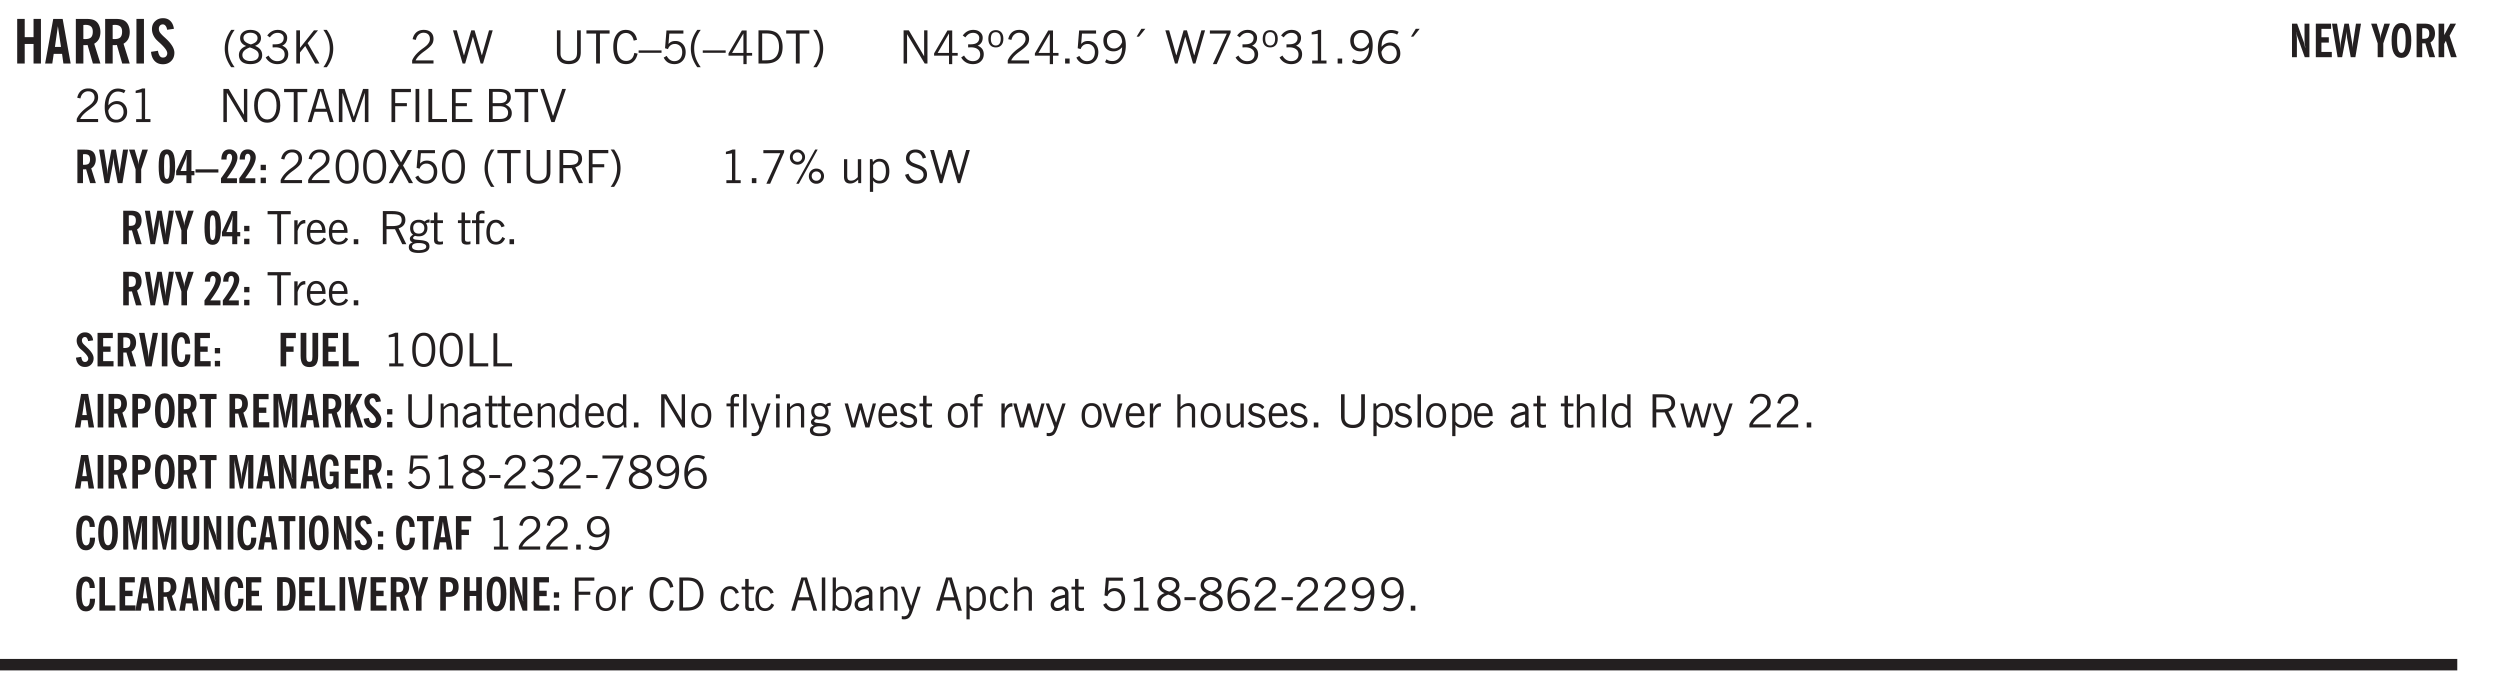 <svg xmlns="http://www.w3.org/2000/svg" xmlns:xlink="http://www.w3.org/1999/xlink" width="327.4pt" height="120.8" viewBox="0 0 327.4 90.6"><defs><symbol overflow="visible" id="ai"><path style="stroke:none" d="M.563.313c0 .156.07.269.218.343.145.082.36.125.64.125.333 0 .583-.043.75-.125.165-.074.25-.187.25-.344 0-.156-.085-.273-.25-.343-.167-.082-.417-.125-.75-.125-.28 0-.495.043-.64.125C.633.05.562.164.562.313Zm.156-2.454c0 .243.062.43.187.563.125.125.305.187.547.187.219 0 .39-.062.516-.187.133-.125.203-.3.203-.531 0-.227-.07-.407-.203-.532a.756.756 0 0 0-.547-.203c-.219 0-.39.063-.516.188-.125.125-.187.297-.187.515ZM.656-.25a.587.587 0 0 1-.281-.172.504.504 0 0 1-.094-.312c0-.094.031-.176.094-.25.063-.082.172-.172.328-.266a.831.831 0 0 1-.297-.344 1.254 1.254 0 0 1-.094-.5c0-.344.098-.613.297-.812.207-.196.493-.297.86-.297.144 0 .273.023.39.062.125.043.239.102.344.172.113-.094.211-.16.297-.203a.732.732 0 0 1 .281-.062h.078v.406h-.093a.849.849 0 0 0-.25.031c-.055.012-.09.031-.11.063.051.086.094.18.125.28.031.095.047.204.047.329 0 .336-.105.602-.312.797-.2.2-.477.297-.829.297-.074 0-.152-.004-.234-.016a1.382 1.382 0 0 1-.234-.047.545.545 0 0 0-.203.125.209.209 0 0 0-.063.156c0 .137.195.215.594.235.133.012.238.023.312.031.477.043.801.125.97.25.175.125.265.32.265.594 0 .27-.121.476-.36.625-.242.144-.593.219-1.062.219-.43 0-.75-.063-.969-.188C.243.828.141.633.141.375.14.227.176.102.25 0c.082-.094.219-.176.406-.25Zm0 0"/></symbol><symbol overflow="visible" id="b"><path style="stroke:none" d="M.5 0v-5.844h.984v2.39h1.157v-2.39h.968V0h-.968v-2.563H1.484V0Zm0 0"/></symbol><symbol overflow="visible" id="d"><path style="stroke:none" d="M1.484-3.219c.032 0 .055.008.079.016h.14c.363 0 .625-.07.781-.219.157-.156.235-.406.235-.75 0-.312-.078-.535-.235-.672-.148-.144-.386-.218-.718-.218-.055 0-.137.007-.25.015h-.032ZM3.72 0h-.985l-.703-2.438a2.787 2.787 0 0 1-.203.032h-.343V0H.5v-5.844h1.297c.375 0 .656.028.844.078.187.043.351.121.5.235.175.136.316.328.421.578.102.25.157.527.157.828 0 .355-.07.664-.203.922-.137.25-.34.453-.61.61Zm0 0"/></symbol><symbol overflow="visible" id="e"><path style="stroke:none" d="M.516 0v-5.844H1.5V0Zm0 0"/></symbol><symbol overflow="visible" id="f"><path style="stroke:none" d="m.266-1.531.906-.14c.05.304.129.526.234.671a.48.48 0 0 0 .422.219c.176 0 .313-.051.406-.156a.572.572 0 0 0 .157-.422c0-.313-.352-.782-1.047-1.407a3.819 3.819 0 0 1-.235-.218 2.232 2.232 0 0 1-.53-.704A1.911 1.911 0 0 1 .39-4.5c0-.426.132-.77.406-1.031.27-.27.617-.407 1.047-.407.394 0 .71.122.953.36.25.242.406.586.469 1.031l-.891.125c-.031-.226-.102-.398-.203-.516a.433.433 0 0 0-.36-.187.489.489 0 0 0-.375.156.612.612 0 0 0-.14.422c0 .156.039.309.125.453.094.149.285.356.578.625.04.031.102.09.188.172.757.7 1.14 1.328 1.14 1.89 0 .438-.14.798-.422 1.079-.281.281-.64.422-1.078.422-.45 0-.808-.14-1.078-.422C.477-.61.316-1.008.266-1.531Zm0 0"/></symbol><symbol overflow="visible" id="g"><path style="stroke:none" d="M1.203.484a5.307 5.307 0 0 1-.64-1.203 3.795 3.795 0 0 1-.204-1.25c0-.426.067-.836.204-1.234.144-.406.359-.805.64-1.203h.453A5.034 5.034 0 0 0 1-3.203 3.67 3.67 0 0 0 .797-1.97c0 .438.066.856.203 1.25.145.399.363.797.656 1.203Zm0 0"/></symbol><symbol overflow="visible" id="h"><path style="stroke:none" d="M1.734-2.11c-.343.126-.593.274-.75.438a.767.767 0 0 0-.234.563c0 .23.094.418.281.562.196.149.446.219.75.219.344 0 .614-.067.813-.203a.686.686 0 0 0 .297-.578.707.707 0 0 0-.266-.563c-.168-.144-.465-.289-.89-.437Zm.125-.39c.32-.102.547-.219.672-.344a.653.653 0 0 0 .203-.5.588.588 0 0 0-.265-.5c-.168-.125-.39-.187-.672-.187-.274 0-.492.062-.656.187a.58.58 0 0 0-.25.485c0 .187.078.355.234.5.156.136.398.257.734.359Zm-.609.203c-.262-.101-.46-.238-.594-.406a.963.963 0 0 1-.203-.61c0-.32.117-.582.36-.78.25-.208.578-.313.984-.313.426 0 .766.101 1.016.297.25.187.374.449.374.78a.94.94 0 0 1-.203.61c-.125.168-.32.305-.578.406.32.126.555.29.703.485.157.2.235.445.235.734 0 .367-.14.653-.422.86-.274.21-.649.312-1.125.312-.469 0-.84-.101-1.11-.312-.261-.22-.39-.516-.39-.891 0-.258.078-.488.234-.688.164-.207.406-.367.719-.484Zm0 0"/></symbol><symbol overflow="visible" id="i"><path style="stroke:none" d="m.203-.797.375-.25c.133.242.297.422.485.547.195.125.414.188.656.188.3 0 .535-.079.703-.235.176-.156.265-.367.265-.64 0-.301-.109-.532-.328-.688-.21-.164-.515-.25-.921-.25-.063 0-.122.008-.172.016h-.157v-.407h.313c.375 0 .656-.066.844-.203.195-.144.296-.351.296-.625a.59.59 0 0 0-.218-.484c-.149-.125-.34-.188-.578-.188-.211 0-.399.047-.563.141a1.555 1.555 0 0 0-.453.453l-.344-.25c.188-.25.39-.43.61-.547.226-.125.484-.187.765-.187.375 0 .672.101.89.297a.927.927 0 0 1 .345.75c0 .242-.059.449-.172.625a1.023 1.023 0 0 1-.485.39c.258.106.457.25.594.438.133.187.203.414.203.672 0 .398-.133.714-.39.953-.25.242-.594.36-1.032.36-.336 0-.632-.075-.89-.22a1.646 1.646 0 0 1-.64-.656Zm0 0"/></symbol><symbol overflow="visible" id="j"><path style="stroke:none" d="M.61 0v-4.344h.484v2.297l1.828-2.297h.531l-1.36 1.672L3.642 0h-.563L1.781-2.297l-.687.844V0Zm0 0"/></symbol><symbol overflow="visible" id="k"><path style="stroke:none" d="M.313.484a4.75 4.75 0 0 0 .64-1.203 3.9 3.9 0 0 0 0-2.484 4.817 4.817 0 0 0-.64-1.203h.453c.289.398.504.797.64 1.203a3.9 3.9 0 0 1 0 2.484A4.75 4.75 0 0 1 .766.484Zm0 0"/></symbol><symbol overflow="visible" id="m"><path style="stroke:none" d="M.297 0v-.406c.094-.219.219-.426.375-.625.156-.196.348-.395.578-.594.102-.094.27-.223.5-.39a4.37 4.37 0 0 0 .484-.391 1.86 1.86 0 0 0 .297-.406.95.95 0 0 0 .094-.407c0-.25-.074-.445-.219-.594-.148-.144-.351-.218-.61-.218a.928.928 0 0 0-.655.25c-.18.156-.297.386-.36.687L.36-3.188c.082-.394.25-.695.5-.906.25-.207.567-.312.954-.312.394 0 .707.105.937.312.227.211.344.496.344.86 0 .156-.024.296-.063.421-.031.118-.09.231-.172.344-.148.211-.453.485-.921.828a6.86 6.86 0 0 0-.235.172 5.132 5.132 0 0 0-.61.547C.939-.742.82-.57.75-.406h2.344V0Zm0 0"/></symbol><symbol overflow="visible" id="o"><path style="stroke:none" d="M1.39 0 .126-4.344h.5l.922 3.25h.031l.938-3.25h.437l.938 3.25h.03l.923-3.25h.484L4.062 0H3.75L2.734-3.516 1.72 0Zm0 0"/></symbol><symbol overflow="visible" id="p"><path style="stroke:none" d="M.578-4.344h.469v2.797c0 .2.004.352.016.453.019.094.05.184.093.266a.816.816 0 0 0 .375.36c.164.085.364.124.594.124.238 0 .441-.039.61-.125a.856.856 0 0 0 .374-.36.875.875 0 0 0 .079-.28c.019-.102.03-.274.03-.516v-2.719h.485v2.875c0 .5-.137.887-.406 1.157-.274.261-.664.39-1.172.39-.512 0-.898-.129-1.156-.39C.707-.57.579-.958.579-1.47Zm0 0"/></symbol><symbol overflow="visible" id="q"><path style="stroke:none" d="M1.39 0v-3.922H.126v-.422h3.031v.422H1.891V0Zm0 0"/></symbol><symbol overflow="visible" id="r"><path style="stroke:none" d="M3.469-1.297c-.106.461-.29.805-.547 1.031-.25.23-.574.344-.969.344C1.41.078.993-.113.703-.5.422-.895.281-1.453.281-2.172c0-.695.145-1.242.438-1.64.289-.395.687-.594 1.187-.594.407 0 .735.11.985.328.25.219.414.543.5.969L2.953-3c-.062-.32-.183-.566-.36-.734A.882.882 0 0 0 1.954-4c-.387 0-.683.164-.89.484-.2.313-.297.766-.297 1.36 0 .586.101 1.031.312 1.344.207.312.504.468.89.468a.973.973 0 0 0 .704-.265c.187-.188.305-.446.36-.782Zm0 0"/></symbol><symbol overflow="visible" id="s"><path style="stroke:none" d="M0-1.406v-.313h3v.313Zm0 0"/></symbol><symbol overflow="visible" id="t"><path style="stroke:none" d="M.406-.781.796-1c.126.23.27.402.438.516a.94.94 0 0 0 .563.171c.312 0 .562-.101.75-.312.187-.219.281-.508.281-.875 0-.32-.09-.578-.265-.766a.914.914 0 0 0-.704-.296c-.21 0-.39.058-.546.171a.978.978 0 0 0-.344.5L.579-2l.187-2.328h2.218v.406H1.141l-.11 1.36a1.28 1.28 0 0 1 .39-.297c.145-.063.317-.094.516-.094.395 0 .72.137.97.406.25.274.374.625.374 1.063 0 .46-.136.836-.406 1.125-.273.293-.625.437-1.063.437-.335 0-.62-.074-.859-.219a1.48 1.48 0 0 1-.547-.64Zm0 0"/></symbol><symbol overflow="visible" id="u"><path style="stroke:none" d="M1.203.484a5.307 5.307 0 0 1-.64-1.203 3.795 3.795 0 0 1-.204-1.25c0-.426.067-.836.204-1.234.144-.406.359-.805.64-1.203h.453A5.034 5.034 0 0 0 1-3.203 3.67 3.67 0 0 0 .797-1.97c0 .438.066.856.203 1.25.145.399.363.797.656 1.203Zm0 0"/></symbol><symbol overflow="visible" id="v"><path style="stroke:none" d="M2.625-4.328v2.937h.719v.36h-.719v1.11h-.422v-1.11H.25v-.297l1.75-3Zm-.422 2.937v-2.546L.72-1.392Zm0 0"/></symbol><symbol overflow="visible" id="w"><path style="stroke:none" d="M1.5-3.938h-.438v3.516h.375c.333 0 .594-.02.782-.062.187-.051.347-.133.484-.25.176-.133.313-.32.406-.563.102-.25.157-.539.157-.875 0-.344-.047-.64-.141-.89a1.332 1.332 0 0 0-.422-.594 1.294 1.294 0 0 0-.469-.219 3.423 3.423 0 0 0-.734-.063ZM.578 0v-4.344H1.61c.332 0 .602.032.813.094.207.055.394.137.562.25.239.188.422.438.547.75.133.313.203.672.203 1.078 0 .719-.187 1.262-.562 1.625C2.797-.18 2.238 0 1.5 0Zm0 0"/></symbol><symbol overflow="visible" id="x"><path style="stroke:none" d="M.313.484a4.75 4.75 0 0 0 .64-1.203 3.9 3.9 0 0 0 0-2.484 4.817 4.817 0 0 0-.64-1.203h.453c.289.398.504.797.64 1.203a3.9 3.9 0 0 1 0 2.484A4.75 4.75 0 0 1 .766.484Zm0 0"/></symbol><symbol overflow="visible" id="y"><path style="stroke:none" d="M.578 0v-4.344h.688l2 3.39v-3.39h.437V0h-.36L1.032-3.844V0Zm0 0"/></symbol><symbol overflow="visible" id="z"><path style="stroke:none" d="m.203-.797.375-.25c.133.242.297.422.485.547.195.125.414.188.656.188.3 0 .535-.079.703-.235.176-.156.265-.367.265-.64 0-.301-.109-.532-.328-.688-.21-.164-.515-.25-.921-.25-.063 0-.122.008-.172.016h-.157v-.407h.313c.375 0 .656-.066.844-.203.195-.144.296-.351.296-.625a.59.59 0 0 0-.218-.484c-.149-.125-.34-.188-.578-.188-.211 0-.399.047-.563.141a1.555 1.555 0 0 0-.453.453l-.344-.25c.188-.25.39-.43.61-.547.226-.125.484-.187.765-.187.375 0 .672.101.89.297a.927.927 0 0 1 .345.75c0 .242-.059.449-.172.625a1.023 1.023 0 0 1-.485.39c.258.106.457.25.594.438.133.187.203.414.203.672 0 .398-.133.714-.39.953-.25.242-.594.36-1.032.36-.336 0-.632-.075-.89-.22a1.646 1.646 0 0 1-.64-.656Zm0 0"/></symbol><symbol overflow="visible" id="A"><path style="stroke:none" d="M.484-3.234c0 .28.055.5.172.656.114.148.274.219.485.219.195 0 .351-.07.468-.22.114-.155.172-.374.172-.655 0-.29-.058-.508-.172-.657-.105-.144-.261-.218-.468-.218-.22 0-.387.074-.5.218-.106.149-.157.368-.157.657Zm-.328 0c0-.364.082-.645.25-.844.176-.195.422-.297.735-.297.3 0 .539.102.718.297.176.2.266.48.266.844 0 .355-.09.632-.266.828-.18.199-.418.297-.718.297-.313 0-.559-.098-.735-.297-.168-.196-.25-.473-.25-.828Zm0 0"/></symbol><symbol overflow="visible" id="B"><path style="stroke:none" d="M.61 0v-.656h.593V0Zm0 0"/></symbol><symbol overflow="visible" id="C"><path style="stroke:none" d="M2.797-2.797c-.012-.375-.11-.672-.297-.89a.923.923 0 0 0-.734-.329c-.274 0-.5.102-.688.297-.18.188-.266.43-.266.719 0 .313.083.563.25.75.165.188.391.281.672.281.227 0 .43-.066.61-.203.187-.144.336-.351.453-.625Zm0 .656c-.156.18-.328.313-.516.407-.187.093-.39.14-.61.14-.398 0-.718-.125-.968-.375-.242-.258-.36-.61-.36-1.047 0-.406.13-.734.391-.984.27-.258.614-.39 1.032-.39.5 0 .875.171 1.125.515.257.336.39.836.39 1.5 0 .75-.164 1.352-.484 1.797-.313.437-.735.656-1.266.656C1.332.078 1.148.051.984 0a1.29 1.29 0 0 1-.421-.188L.75-.561c.113.085.234.148.36.187.132.031.273.047.421.047.383 0 .692-.16.922-.484.227-.333.344-.774.344-1.329Zm0 0"/></symbol><symbol overflow="visible" id="D"><path style="stroke:none" d="m1.094-3.516.625-1.03h.515l-.828 1.03Zm0 0"/></symbol><symbol overflow="visible" id="E"><path style="stroke:none" d="m.828.078 1.828-4H.437v-.406h2.72v.281L1.327.078Zm0 0"/></symbol><symbol overflow="visible" id="F"><path style="stroke:none" d="M2.047-4.406v4.015h.703V0H.875v-.39h.734v-3.5l-.796.093v-.312c.164-.04.32-.086.468-.141.157-.05.29-.102.407-.156Zm0 0"/></symbol><symbol overflow="visible" id="G"><path style="stroke:none" d="M.828-1.531c.02.375.125.672.313.89.187.22.43.329.734.329a.89.89 0 0 0 .672-.282 1.02 1.02 0 0 0 .281-.734c0-.313-.086-.563-.25-.75-.168-.188-.39-.281-.672-.281a.999.999 0 0 0-.625.218c-.18.137-.328.34-.453.61Zm.016-.657c.156-.187.328-.328.515-.421.188-.094.383-.141.594-.141.406 0 .727.137.969.406.25.262.375.606.375 1.031 0 .407-.137.743-.406 1-.262.25-.606.376-1.032.376-.492 0-.867-.165-1.125-.5C.484-.781.36-1.285.36-1.954c0-.75.157-1.344.47-1.781.312-.438.734-.657 1.265-.657.176 0 .344.024.5.063.164.031.328.094.484.187l-.203.36a1.104 1.104 0 0 0-.36-.156A1.408 1.408 0 0 0 2.095-4c-.387 0-.696.168-.922.5-.219.324-.328.762-.328 1.313Zm0 0"/></symbol><symbol overflow="visible" id="H"><path style="stroke:none" d="M.766-2.172c0 .574.109 1.024.328 1.344.218.324.52.484.906.484.375 0 .672-.16.89-.484.22-.32.329-.77.329-1.344 0-.57-.11-1.02-.328-1.344C2.67-3.836 2.375-4 2-4c-.387 0-.688.164-.906.484-.219.325-.328.774-.328 1.344Zm-.485 0c0-.676.149-1.219.453-1.625.313-.406.735-.61 1.266-.61.52 0 .93.204 1.234.61.313.399.47.938.47 1.625 0 .688-.157 1.235-.47 1.64-.304.407-.714.61-1.234.61-.523 0-.938-.203-1.25-.61-.313-.405-.469-.952-.469-1.64Zm0 0"/></symbol><symbol overflow="visible" id="I"><path style="stroke:none" d="M1.11-1.75h1.374l-.656-2.266h-.062ZM.11 0l1.327-4.344h.735L3.5 0H3l-.39-1.344H1L.61 0Zm0 0"/></symbol><symbol overflow="visible" id="J"><path style="stroke:none" d="M.578 0v-4.344h.75L2.531-.672 3.75-4.344h.703V0h-.469v-3.828L2.672 0h-.313L1.047-3.828V0Zm0 0"/></symbol><symbol overflow="visible" id="K"><path style="stroke:none" d="M.578 0v-4.344h2.547v.422H1.062v1.438h1.532v.406H1.063V0Zm0 0"/></symbol><symbol overflow="visible" id="L"><path style="stroke:none" d="M.61 0v-4.344h.484V0Zm0 0"/></symbol><symbol overflow="visible" id="M"><path style="stroke:none" d="M.61 0v-4.344h.5v3.938h1.937V0Zm0 0"/></symbol><symbol overflow="visible" id="N"><path style="stroke:none" d="M.578 0v-4.344h2.563v.422H1.062v1.438h1.47v.406h-1.47v1.672H3.25V0Zm0 0"/></symbol><symbol overflow="visible" id="O"><path style="stroke:none" d="M1.953-2.078h-.89v1.672h.89c.383 0 .664-.067.844-.203.187-.133.281-.344.281-.625a.741.741 0 0 0-.297-.625c-.187-.145-.465-.22-.828-.22Zm-.11-1.875h-.78v1.469h.921c.313 0 .551-.063.72-.188.163-.133.25-.328.25-.578 0-.238-.09-.414-.267-.531-.18-.114-.46-.172-.843-.172ZM.579 0v-4.344h1.188c.582 0 1.004.09 1.265.266.27.168.406.445.406.828 0 .23-.062.43-.187.594-.117.156-.29.281-.516.375.27.105.473.25.61.437.144.188.219.414.219.672 0 .387-.141.68-.422.875-.274.2-.684.297-1.235.297Zm0 0"/></symbol><symbol overflow="visible" id="P"><path style="stroke:none" d="M1.547 0 .094-4.344h.484L1.75-.828h.031L2.97-4.344h.484L1.97 0Zm0 0"/></symbol><symbol overflow="visible" id="Z"><path style="stroke:none" d="M.75-2.172c0 .617.086 1.078.266 1.39a.858.858 0 0 0 .796.47c.344 0 .598-.157.766-.47.176-.312.266-.773.266-1.39 0-.601-.09-1.062-.266-1.375-.168-.312-.422-.469-.765-.469-.344 0-.61.157-.797.47-.18.312-.266.773-.266 1.374Zm-.453 0c0-.726.129-1.281.39-1.656.258-.383.633-.578 1.125-.578.489 0 .86.195 1.11.578.258.375.39.93.39 1.656 0 .73-.132 1.29-.39 1.672-.25.387-.621.578-1.11.578C1.32.078.946-.113.688-.5c-.261-.383-.39-.941-.39-1.672Zm0 0"/></symbol><symbol overflow="visible" id="aa"><path style="stroke:none" d="m.047 0 1.328-2.313-1.203-2.03h.562l.922 1.624.875-1.625h.563L1.922-2.312 3.234 0h-.546L1.655-1.89.594 0Zm0 0"/></symbol><symbol overflow="visible" id="ab"><path style="stroke:none" d="M1.797-3.938h-.734v1.563h.718c.446 0 .77-.055.969-.172.195-.125.297-.328.297-.61 0-.288-.09-.491-.266-.609-.18-.113-.508-.171-.984-.171ZM.578 0v-4.344h1.219c.601 0 1.039.094 1.312.282.282.18.422.468.422.875 0 .28-.078.515-.234.703-.149.18-.367.312-.656.406L3.656 0h-.531l-.953-1.969h-1.11V0Zm0 0"/></symbol><symbol overflow="visible" id="ac"><path style="stroke:none" d="M3.172-.922c0 .168.055.313.172.438.125.117.27.171.437.171a.572.572 0 0 0 .422-.171.598.598 0 0 0 .188-.438.604.604 0 0 0-.172-.437.604.604 0 0 0-.438-.172.589.589 0 0 0-.61.61Zm-.375 0c0-.281.094-.515.281-.703a.954.954 0 0 1 .703-.281c.281 0 .516.093.703.281a.938.938 0 0 1 .297.703.985.985 0 0 1-.297.719.954.954 0 0 1-.703.281.954.954 0 0 1-.703-.281 1.003 1.003 0 0 1-.281-.719ZM.687-3.406c0 .168.055.312.172.437a.631.631 0 0 0 .454.172.572.572 0 0 0 .421-.172.598.598 0 0 0 .188-.437.573.573 0 0 0-.188-.438.558.558 0 0 0-.421-.187.613.613 0 0 0-.625.625ZM1.141.078l2.484-4.484h.328L1.484.078ZM.312-3.406c0-.281.094-.516.282-.703a.985.985 0 0 1 .719-.297c.269 0 .5.101.687.297a.938.938 0 0 1 .297.703.938.938 0 0 1-.297.703.937.937 0 0 1-.688.281c-.28 0-.523-.094-.718-.281a.954.954 0 0 1-.281-.703Zm0 0"/></symbol><symbol overflow="visible" id="ad"><path style="stroke:none" d="M2.719-3.14V0h-.39v-.469c-.18.18-.352.309-.517.39a1.193 1.193 0 0 1-.53.126c-.262 0-.466-.07-.61-.219C.535-.328.469-.539.469-.812v-2.329H.89v2.157c0 .242.035.414.109.515.082.094.21.14.39.14a.993.993 0 0 0 .454-.108 1.95 1.95 0 0 0 .437-.36V-3.14Zm0 0"/></symbol><symbol overflow="visible" id="ae"><path style="stroke:none" d="M.922-.781c.125.168.25.289.375.36.133.073.289.108.469.108.257 0 .46-.101.609-.312.145-.219.219-.523.219-.922 0-.426-.074-.742-.219-.953-.148-.219-.367-.328-.656-.328a.85.85 0 0 0-.453.125c-.137.086-.25.2-.344.344ZM.5 1.14v-4.282h.328l.078.391a.975.975 0 0 1 .375-.328.96.96 0 0 1 .453-.11c.414 0 .739.141.97.422.226.282.343.688.343 1.22 0 .51-.117.905-.344 1.187-.219.273-.543.406-.969.406-.18 0-.336-.031-.468-.094a.973.973 0 0 1-.344-.297v1.485Zm0 0"/></symbol><symbol overflow="visible" id="af"><path style="stroke:none" d="m.203-1.094.453-.14c.082.273.219.492.406.656a.994.994 0 0 0 .657.234c.27 0 .488-.066.656-.203a.67.67 0 0 0 .25-.547.72.72 0 0 0-.078-.343.84.84 0 0 0-.219-.266c-.137-.094-.383-.203-.734-.328a7.453 7.453 0 0 1-.266-.094c-.367-.145-.625-.3-.781-.469a.98.98 0 0 1-.219-.656c0-.352.113-.633.344-.844.226-.207.535-.312.922-.312.332 0 .613.093.843.281.239.18.41.438.516.781l-.437.125a1.08 1.08 0 0 0-.344-.594.976.976 0 0 0-.625-.203c-.23 0-.418.07-.563.204-.136.124-.203.296-.203.515 0 .106.02.2.063.281.05.086.125.168.219.25.101.075.328.172.671.297.114.043.204.074.266.094.406.156.688.328.844.516.156.187.234.433.234.734 0 .355-.125.648-.375.875-.242.219-.562.328-.969.328-.386 0-.71-.098-.968-.297-.25-.195-.438-.488-.563-.875Zm0 0"/></symbol><symbol overflow="visible" id="ag"><path style="stroke:none" d="M.5 0v-3.14h.438v.718c.101-.258.226-.445.375-.562a.781.781 0 0 1 .53-.188h.095l.015.438h-.062a.8.8 0 0 0-.579.25c-.156.168-.28.414-.375.734V0Zm0 0"/></symbol><symbol overflow="visible" id="ah"><path style="stroke:none" d="M.688-1.86h1.53c-.011-.288-.085-.523-.218-.702a.661.661 0 0 0-.547-.266c-.23 0-.414.09-.547.265-.136.168-.21.403-.219.704Zm1.734.985.328.188c-.125.25-.293.437-.5.562-.21.117-.465.172-.766.172-.406 0-.718-.133-.937-.406C.336-.641.234-1.047.234-1.58c0-.5.102-.89.313-1.171.219-.29.52-.438.906-.438.383 0 .68.141.89.422.22.274.329.657.329 1.157v.125h-2v.109c0 .324.078.586.234.781a.77.77 0 0 0 .625.281.945.945 0 0 0 .516-.14c.156-.102.281-.242.375-.422Zm0 0"/></symbol><symbol overflow="visible" id="c"><path style="stroke:none" d="M1.36-2.172h.796L1.75-4.89ZM.077 0l1.063-5.844h1.234L3.422 0h-.953l-.172-1.266H1.203L1.016 0Zm0 0"/></symbol><symbol overflow="visible" id="aj"><path style="stroke:none" d="M1.734-.375v.36a1.42 1.42 0 0 1-.218.046 2.314 2.314 0 0 1-.25.016c-.23 0-.407-.047-.532-.14C.617-.196.563-.353.563-.564v-2.203h-.47v-.375h.47v-1.015h.453v1.015h.718v.375h-.718V-.75c0 .18.023.293.078.344.062.054.172.078.328.078.082 0 .18-.016.297-.047Zm0 0"/></symbol><symbol overflow="visible" id="ak"><path style="stroke:none" d="M.547 0v-2.766H.016v-.375h.53v-.437c0-.281.056-.485.173-.61.125-.132.312-.203.562-.203.051 0 .11.008.172.016.063 0 .129.012.203.031v.36c-.054-.008-.11-.02-.172-.032-.054-.007-.101-.015-.14-.015-.125 0-.219.039-.282.11-.054.062-.078.163-.078.296v.484h.657v.375H.984V0Zm0 0"/></symbol><symbol overflow="visible" id="al"><path style="stroke:none" d="M2.672-.75c-.125.273-.29.477-.485.61-.199.124-.433.187-.703.187-.406 0-.718-.133-.937-.406C.328-.641.219-1.047.219-1.58c0-.507.11-.905.328-1.187.226-.289.539-.437.937-.437.27 0 .5.078.688.234.195.149.344.352.437.61l-.421.14a.946.946 0 0 0-.282-.437.638.638 0 0 0-.437-.172c-.262 0-.461.11-.594.328-.137.219-.203.527-.203.922 0 .418.066.734.203.953.133.21.344.313.625.313.164 0 .316-.051.453-.157a1.24 1.24 0 0 0 .36-.484Zm0 0"/></symbol><symbol overflow="visible" id="aA"><path style="stroke:none" d="M.5 0v-3.14h.39v.484c.176-.188.348-.32.516-.406.164-.083.344-.126.532-.126.257 0 .457.079.593.235.145.148.219.355.219.625V0h-.422v-2.156c0-.239-.043-.406-.125-.5-.074-.102-.203-.156-.39-.156a.911.911 0 0 0-.454.124 1.548 1.548 0 0 0-.437.344V0Zm0 0"/></symbol><symbol overflow="visible" id="aB"><path style="stroke:none" d="M2.125-.828v-.86c-.523.106-.89.227-1.11.36-.218.137-.327.308-.327.516 0 .148.039.261.125.343.093.086.222.125.39.125a.994.994 0 0 0 .422-.11c.156-.081.32-.206.5-.374Zm-.016.406a1.71 1.71 0 0 1-.468.36 1.36 1.36 0 0 1-.532.109.874.874 0 0 1-.625-.234.874.874 0 0 1-.234-.625.93.93 0 0 1 .422-.797c.289-.196.773-.36 1.453-.485v-.234a.436.436 0 0 0-.172-.344.698.698 0 0 0-.453-.14.85.85 0 0 0-.453.124.976.976 0 0 0-.313.36L.36-2.531c.114-.219.266-.38.454-.485.195-.113.437-.171.718-.171.332 0 .586.085.766.25.187.156.281.382.281.671v1.75c0 .086.004.168.016.25.008.075.023.149.047.22V0h-.485Zm0 0"/></symbol><symbol overflow="visible" id="aC"><path style="stroke:none" d="M2.297-2.36a1.066 1.066 0 0 0-.36-.343.87.87 0 0 0-.453-.125c-.25 0-.449.11-.593.328-.149.21-.22.508-.22.89 0 .43.071.75.22.97.144.218.359.328.64.328a.81.81 0 0 0 .422-.11 1.05 1.05 0 0 0 .344-.36Zm.437-1.984v3.969c.008.137.024.262.047.375h-.344l-.093-.39a1.106 1.106 0 0 1-.39.343 1.152 1.152 0 0 1-.485.094c-.399 0-.703-.14-.922-.422-.211-.29-.313-.691-.313-1.203 0-.52.11-.914.329-1.188.218-.28.523-.421.921-.421.188 0 .348.039.485.109a.796.796 0 0 1 .328.297v-1.563Zm0 0"/></symbol><symbol overflow="visible" id="aD"><path style="stroke:none" d="M.64-1.578c0 .418.07.734.22.953.156.21.374.313.656.313.27 0 .476-.102.625-.313.156-.219.234-.531.234-.938 0-.414-.074-.726-.219-.937a.724.724 0 0 0-.64-.328.76.76 0 0 0-.657.328c-.148.21-.218.516-.218.922Zm-.437 0c0-.508.113-.906.344-1.188.226-.28.55-.421.969-.421.414 0 .738.14.968.421.227.282.344.68.344 1.188 0 .523-.117.922-.344 1.203-.23.281-.554.422-.968.422-.418 0-.743-.14-.97-.422-.23-.281-.343-.68-.343-1.203Zm0 0"/></symbol><symbol overflow="visible" id="aE"><path style="stroke:none" d="M.516 0v-4.344h.453V0Zm0 0"/></symbol><symbol overflow="visible" id="aF"><path style="stroke:none" d="M1.188-.047.063-3.14H.5l.922 2.516.812-2.516h.438L1.609.047c-.148.437-.304.726-.468.875-.168.144-.391.219-.672.219-.055 0-.106-.008-.156-.016a.644.644 0 0 1-.126-.016V.703C.228.711.27.72.314.72c.039.008.082.015.124.015.208 0 .368-.058.485-.171.113-.118.203-.32.265-.61Zm0 0"/></symbol><symbol overflow="visible" id="aG"><path style="stroke:none" d="M.484-3.813v-.53H1v.53ZM.516 0v-3.14h.453V0Zm0 0"/></symbol><symbol overflow="visible" id="aH"><path style="stroke:none" d="M1 0 .125-3.14h.438l.703 2.624L2-3.14h.375l.734 2.625.704-2.625h.421L3.375 0h-.531l-.656-2.36L1.53 0Zm0 0"/></symbol><symbol overflow="visible" id="aI"><path style="stroke:none" d="m.11-.547.359-.265c.113.167.242.292.39.375.157.085.32.124.5.124a.698.698 0 0 0 .454-.14.479.479 0 0 0 .171-.39c0-.239-.242-.427-.718-.563-.106-.032-.188-.055-.25-.078-.262-.07-.461-.176-.594-.313a.782.782 0 0 1-.188-.531c0-.258.082-.469.25-.625.176-.156.407-.235.688-.235.238 0 .445.043.625.126.187.085.351.214.5.39l-.281.297a1.223 1.223 0 0 0-.375-.344.943.943 0 0 0-.438-.11.572.572 0 0 0-.39.126.426.426 0 0 0-.141.328c0 .063.008.125.031.188.031.054.07.101.125.14.094.063.27.133.531.203.133.032.235.059.297.078.27.094.461.211.578.344a.754.754 0 0 1 .188.531c0 .293-.106.524-.313.688-.199.168-.468.25-.812.25-.242 0-.465-.05-.672-.156a1.335 1.335 0 0 1-.516-.438Zm0 0"/></symbol><symbol overflow="visible" id="aJ"><path style="stroke:none" d="M1.094 0 .062-3.14H.5l.875 2.687.86-2.688h.437L1.656 0Zm0 0"/></symbol><symbol overflow="visible" id="aK"><path style="stroke:none" d="M.5 0v-4.344h.422v1.672c.176-.187.348-.316.515-.39a1.21 1.21 0 0 1 .547-.126c.27 0 .477.079.625.235.145.148.22.355.22.625V0h-.423v-2.156c0-.239-.043-.406-.125-.5-.086-.102-.219-.156-.406-.156-.168 0-.328.042-.484.124a1.708 1.708 0 0 0-.47.344V0Zm0 0"/></symbol><symbol overflow="visible" id="aN"><path style="stroke:none" d="M1.734-2.11c-.343.126-.593.274-.75.438a.767.767 0 0 0-.234.563c0 .23.094.418.281.562.196.149.446.219.75.219.344 0 .614-.067.813-.203a.686.686 0 0 0 .297-.578.707.707 0 0 0-.266-.563c-.168-.144-.465-.289-.89-.437Zm.125-.39c.32-.102.547-.219.672-.344a.653.653 0 0 0 .203-.5.588.588 0 0 0-.265-.5c-.168-.125-.39-.187-.672-.187-.274 0-.492.062-.656.187a.58.58 0 0 0-.25.485c0 .187.078.355.234.5.156.136.398.257.734.359Zm-.609.203c-.262-.101-.46-.238-.594-.406a.963.963 0 0 1-.203-.61c0-.32.117-.582.36-.78.25-.208.578-.313.984-.313.426 0 .766.101 1.016.297.25.187.374.449.374.78a.94.94 0 0 1-.203.61c-.125.168-.32.305-.578.406.32.126.555.29.703.485.157.2.235.445.235.734 0 .367-.14.653-.422.86-.274.21-.649.312-1.125.312-.469 0-.84-.101-1.11-.312-.261-.22-.39-.516-.39-.891 0-.258.078-.488.234-.688.164-.207.406-.367.719-.484Zm0 0"/></symbol><symbol overflow="visible" id="aO"><path style="stroke:none" d="M.25-1.375v-.39h1.469v.39Zm0 0"/></symbol><symbol overflow="visible" id="aR"><path style="stroke:none" d="M.922-.781c.113.156.238.277.375.36.133.073.285.108.453.108.25 0 .445-.101.594-.312.144-.219.219-.52.219-.906 0-.438-.075-.758-.22-.969a.724.724 0 0 0-.64-.328.825.825 0 0 0-.437.125c-.125.086-.243.2-.344.344ZM.453 0c.02-.156.031-.316.031-.484C.492-.648.5-.82.5-1v-3.344h.422v1.578a.952.952 0 0 1 .344-.312c.132-.07.289-.11.468-.11.407 0 .72.141.938.422.219.282.328.688.328 1.22 0 .51-.11.905-.328 1.187-.219.273-.54.406-.953.406-.18 0-.336-.031-.469-.094a.983.983 0 0 1-.36-.328L.798 0Zm0 0"/></symbol><symbol overflow="visible" id="Q"><path style="stroke:none" d="M1.11-2.422c.019.012.038.016.062.016h.11c.269 0 .46-.051.577-.156.114-.114.172-.301.172-.563 0-.238-.058-.41-.172-.516-.105-.101-.28-.156-.53-.156-.044 0-.11.008-.204.016h-.016ZM2.796 0h-.75l-.531-1.828a.535.535 0 0 1-.141.016h-.266V0H.375v-4.39h.969c.281 0 .488.023.625.062.144.031.273.09.39.172.133.105.239.25.313.437.07.188.11.399.11.625 0 .262-.055.492-.157.688-.094.199-.242.355-.438.469Zm0 0"/></symbol><symbol overflow="visible" id="R"><path style="stroke:none" d="M.828 0 .094-4.39H.75l.375 2.421c.008.074.02.184.031.328.008.137.02.32.032.547.007-.226.019-.414.03-.562.02-.157.036-.27.048-.344l.453-2.39h.578l.422 2.468c.02.125.035.258.047.39.02.137.03.282.03.438 0-.144.005-.289.017-.437.007-.145.023-.285.046-.422l.375-2.438h.657L3.156 0h-.61l-.468-2.469a19.254 19.254 0 0 1-.062-.469 3.15 3.15 0 0 1-.032-.468c-.023.25-.043.449-.062.594-.012.148-.024.25-.031.312L1.42 0Zm0 0"/></symbol><symbol overflow="visible" id="S"><path style="stroke:none" d="M.797 0v-1.813l-.86-2.578h.735l.406 1.375c.02.063.035.149.047.25.02.106.035.227.047.36a5.12 5.12 0 0 1 .031-.375c.02-.102.04-.188.063-.25l.406-1.36h.734l-.875 2.579V0Zm0 0"/></symbol><symbol overflow="visible" id="U"><path style="stroke:none" d="M.922-2.172c0 .637.023 1.07.078 1.297.05.219.148.328.297.328.133 0 .226-.11.281-.328.063-.227.094-.66.094-1.297 0-.633-.031-1.062-.094-1.281-.055-.227-.148-.344-.281-.344-.149 0-.246.117-.297.344-.055.219-.078.648-.078 1.281Zm-.703 0c0-.82.078-1.398.234-1.734.164-.344.445-.516.844-.516.383 0 .66.172.828.516.164.344.25.922.25 1.734 0 .813-.086 1.39-.25 1.735-.168.343-.445.515-.828.515-.399 0-.68-.172-.844-.515C.297-.781.22-1.36.22-2.173Zm0 0"/></symbol><symbol overflow="visible" id="V"><path style="stroke:none" d="m1.453-1.594.031-1.547c0-.03.004-.101.016-.218.02-.125.04-.27.063-.438a7.987 7.987 0 0 1-.125.39c-.032.118-.063.212-.094.282L.687-1.594Zm0 1.594v-1.031H.11v-.563l1.282-2.75h.718v2.75H2.5v.563h-.39V0Zm0 0"/></symbol><symbol overflow="visible" id="W"><path style="stroke:none" d="M0-1.39v-.423h3v.422Zm0 0"/></symbol><symbol overflow="visible" id="X"><path style="stroke:none" d="M2.313 0H.219v-.64c.531-.72.906-1.282 1.125-1.688.218-.406.328-.742.328-1.016a.596.596 0 0 0-.094-.36.29.29 0 0 0-.25-.14.304.304 0 0 0-.281.172c-.063.117-.094.29-.094.516v.062H.266c.007-.426.101-.754.28-.984.188-.227.446-.344.782-.344.313 0 .563.102.75.297.195.188.297.438.297.75 0 .293-.102.64-.297 1.047-.2.398-.562.96-1.094 1.687h1.329Zm0 0"/></symbol><symbol overflow="visible" id="Y"><path style="stroke:none" d="M.375-1.703v-.703h.688v.703ZM.375 0v-.719h.688V0Zm0 0"/></symbol><symbol overflow="visible" id="am"><path style="stroke:none" d="m.188-1.14.687-.11c.04.23.098.402.172.516a.393.393 0 0 0 .328.156c.125 0 .223-.04.297-.125a.427.427 0 0 0 .125-.313c0-.238-.262-.593-.781-1.062-.086-.07-.149-.125-.188-.156a1.597 1.597 0 0 1-.406-.532 1.392 1.392 0 0 1-.14-.609c0-.313.1-.566.312-.766.207-.207.469-.312.781-.312.3 0 .54.09.719.266.187.18.3.437.344.78l-.657.095a.848.848 0 0 0-.156-.391.302.302 0 0 0-.266-.14.353.353 0 0 0-.28.124c-.075.074-.11.18-.11.313 0 .117.031.23.094.344.07.105.218.257.437.453l.14.14c.57.524.86.992.86 1.406 0 .336-.11.61-.328.829-.211.21-.477.312-.797.312-.336 0-.605-.101-.813-.312-.21-.22-.335-.52-.375-.907Zm0 0"/></symbol><symbol overflow="visible" id="an"><path style="stroke:none" d="M.375 0v-4.39h2v.687H1.109v1.094h.97v.703h-.97v1.218h1.36V0Zm0 0"/></symbol><symbol overflow="visible" id="ao"><path style="stroke:none" d="m.906 0-.86-4.39h.72l.437 2.374c.02.125.04.282.063.47.02.187.03.39.03.609a5.83 5.83 0 0 1 .048-.594c.02-.176.039-.336.062-.485l.438-2.375h.687L1.703 0Zm0 0"/></symbol><symbol overflow="visible" id="ap"><path style="stroke:none" d="M.39 0v-4.39h.735V0Zm0 0"/></symbol><symbol overflow="visible" id="aq"><path style="stroke:none" d="M1.984-2.969c0-.281-.043-.492-.125-.64-.086-.145-.203-.22-.359-.22-.188 0-.328.138-.422.407-.094.262-.14.672-.14 1.235 0 .562.046.98.14 1.25.094.261.238.39.438.39.164 0 .289-.078.375-.234.082-.156.125-.395.125-.719v-.063h.671v.063c0 .492-.109.883-.328 1.172-.21.281-.496.422-.859.422-.43 0-.75-.192-.969-.578C.321-.867.22-1.438.22-2.188S.32-3.503.53-3.89c.219-.382.54-.578.969-.578.363 0 .645.133.844.39.207.263.312.634.312 1.11Zm0 0"/></symbol><symbol overflow="visible" id="ar"><path style="stroke:none" d="M.375 0v-4.39h2v.687H1.109v1.094h.97v.703h-.97V0Zm0 0"/></symbol><symbol overflow="visible" id="as"><path style="stroke:none" d="M2.656-1.375c0 .512-.094.887-.281 1.125-.18.23-.465.344-.86.344C1.118.094.829-.02.642-.25.453-.488.359-.863.359-1.375v-3.016h.75v3.157c0 .242.032.406.094.5.063.093.16.14.297.14.156 0 .258-.047.313-.14.062-.102.093-.286.093-.547v-3.11h.75Zm0 0"/></symbol><symbol overflow="visible" id="at"><path style="stroke:none" d="M.375 0v-4.39h.734v3.702h1.36V0Zm0 0"/></symbol><symbol overflow="visible" id="au"><path style="stroke:none" d="M1.016-1.625h.593l-.296-2.047ZM.046 0 .86-4.39h.922L2.563 0h-.72L1.72-.953H.906L.766 0Zm0 0"/></symbol><symbol overflow="visible" id="av"><path style="stroke:none" d="M1.11-2.422c.019.012.038.016.062.016h.125c.27 0 .46-.051.578-.156.113-.114.172-.301.172-.563 0-.227-.059-.395-.172-.5-.105-.113-.277-.172-.516-.172a.644.644 0 0 0-.125.016H1.11ZM.374 0v-4.39h.969c.52 0 .89.105 1.11.312.218.2.327.531.327 1 0 .418-.117.734-.344.953-.218.21-.539.313-.953.313H1.11V0Zm0 0"/></symbol><symbol overflow="visible" id="aw"><path style="stroke:none" d="M.938-2.188c0 .563.046.977.14 1.235.094.262.234.39.422.39.188 0 .328-.128.422-.39.094-.258.14-.672.14-1.235 0-.562-.046-.972-.14-1.234-.094-.27-.234-.406-.422-.406-.188 0-.328.137-.422.406-.094.262-.14.672-.14 1.235Zm-.72 0c0-.75.102-1.316.313-1.703.219-.382.54-.578.969-.578.426 0 .75.196.969.578.219.387.328.954.328 1.704s-.11 1.32-.328 1.703c-.219.386-.543.578-.969.578-.43 0-.75-.192-.969-.578C.321-.867.22-1.438.22-2.188Zm0 0"/></symbol><symbol overflow="visible" id="ax"><path style="stroke:none" d="M.813 0v-3.719H.078v-.672h2.203v.672h-.734V0Zm0 0"/></symbol><symbol overflow="visible" id="ay"><path style="stroke:none" d="M.375 0v-4.39h.969l.5 2.312c.02.094.035.226.047.39.02.168.039.368.062.594 0-.218.004-.41.016-.578.02-.176.039-.312.062-.406l.5-2.313H3.5V0h-.688l.016-2.828v-.297c.008-.156.024-.375.047-.656-.023.105-.047.226-.078.36-.024.136-.055.323-.094.562L2.125 0h-.39l-.579-2.86a13.642 13.642 0 0 0-.11-.562c-.023-.133-.042-.254-.062-.36.02.282.032.5.032.657.007.156.015.258.015.297L1.047 0Zm0 0"/></symbol><symbol overflow="visible" id="az"><path style="stroke:none" d="M.375 0v-4.39h.734v1.5l.797-1.5h.75l-.844 1.577L2.75 0H2l-.672-2.14-.219.406V0Zm0 0"/></symbol><symbol overflow="visible" id="aL"><path style="stroke:none" d="M.375 0v-4.39h.672l.844 2.343c.039.094.078.211.109.344.031.137.063.289.094.453h.031c-.031-.188-.059-.352-.078-.5a2.627 2.627 0 0 1-.031-.39v-2.25h.64V0h-.61l-.905-2.531a2.346 2.346 0 0 1-.125-.375 5.311 5.311 0 0 1-.079-.39H.922c.031.155.05.32.062.483.02.157.032.325.032.5V0Zm0 0"/></symbol><symbol overflow="visible" id="aM"><path style="stroke:none" d="m2.328 0-.094-.234A.926.926 0 0 1 1.922 0 .885.885 0 0 1 1.5.094c-.43 0-.75-.192-.969-.578C.321-.867.22-1.438.22-2.188S.32-3.503.53-3.89c.219-.382.54-.578.969-.578.363 0 .648.133.86.39.206.263.312.622.312 1.079v.031h-.688c0-.281-.043-.492-.125-.64-.086-.145-.203-.22-.359-.22-.188 0-.328.138-.422.407-.094.262-.14.672-.14 1.235 0 .574.046.992.14 1.25.102.261.258.39.469.39a.348.348 0 0 0 .312-.172c.082-.113.125-.273.125-.484v-.422H1.5v-.594h1.172V0Zm0 0"/></symbol><symbol overflow="visible" id="aP"><path style="stroke:none" d="M1.11-.64h.187c.144 0 .254-.008.328-.032a.387.387 0 0 0 .188-.14c.082-.114.14-.282.171-.5a5.38 5.38 0 0 0 .063-.891 5.14 5.14 0 0 0-.063-.875 1.15 1.15 0 0 0-.171-.5.322.322 0 0 0-.188-.125.884.884 0 0 0-.328-.047h-.188ZM.374 0v-4.39h.906c.29 0 .52.038.688.109a.997.997 0 0 1 .422.312c.144.188.25.422.312.703a4.9 4.9 0 0 1 .094 1.063c0 .45-.04.812-.11 1.094a1.77 1.77 0 0 1-.296.687.945.945 0 0 1-.422.328C1.8-.03 1.57 0 1.28 0Zm0 0"/></symbol><symbol overflow="visible" id="aQ"><path style="stroke:none" d="M.375 0v-4.39h.734v1.796h.86V-4.39h.734V0H1.97v-1.922h-.86V0Zm0 0"/></symbol><clipPath id="aU"><path d="M0 0h327.398v90.602H0Zm0 0"/></clipPath><clipPath id="aS"><path d="M0 86.086h321.805V89H0Zm0 0"/></clipPath><clipPath id="aT"><path d="M298.766 3.047h23.039v16.32h-23.04Zm0 0"/></clipPath><clipPath id="a"><path d="M0 0h328v91H0z"/></clipPath><g id="aV" clip-path="url(#a)"><use xlink:href="#b" x="1.752" y="8.32" style="fill:#231f20;fill-opacity:1"/><use xlink:href="#c" x="5.832" y="8.32" style="fill:#231f20;fill-opacity:1"/><use xlink:href="#d" x="9.432" y="8.32" style="fill:#231f20;fill-opacity:1"/><use xlink:href="#d" x="13.271" y="8.32" style="fill:#231f20;fill-opacity:1"/><use xlink:href="#e" x="17.351" y="8.32" style="fill:#231f20;fill-opacity:1"/><use xlink:href="#f" x="19.511" y="8.32" style="fill:#231f20;fill-opacity:1"/><use xlink:href="#g" x="29.073" y="8.32" style="fill:#231f20;fill-opacity:1"/><use xlink:href="#h" x="30.992" y="8.32" style="fill:#231f20;fill-opacity:1"/><use xlink:href="#i" x="34.593" y="8.32" style="fill:#231f20;fill-opacity:1"/><use xlink:href="#j" x="38.192" y="8.32" style="fill:#231f20;fill-opacity:1"/><use xlink:href="#k" x="42.032" y="8.32" style="fill:#231f20;fill-opacity:1"/><use xlink:href="#l" x="43.962" y="8.32" style="fill:#231f20;fill-opacity:1"/><use xlink:href="#m" x="53.677" y="8.32" style="fill:#231f20;fill-opacity:1"/><use xlink:href="#n" x="57.277" y="8.32" style="fill:#231f20;fill-opacity:1"/><use xlink:href="#o" x="59.197" y="8.32" style="fill:#231f20;fill-opacity:1"/><use xlink:href="#n" x="64.716" y="8.32" style="fill:#231f20;fill-opacity:1"/><use xlink:href="#p" x="72.355" y="8.32" style="fill:#231f20;fill-opacity:1"/><use xlink:href="#q" x="76.675" y="8.32" style="fill:#231f20;fill-opacity:1"/><use xlink:href="#r" x="80.035" y="8.32" style="fill:#231f20;fill-opacity:1"/><use xlink:href="#s" x="83.634" y="8.32" style="fill:#231f20;fill-opacity:1"/><use xlink:href="#t" x="86.514" y="8.32" style="fill:#231f20;fill-opacity:1"/><use xlink:href="#u" x="90.114" y="8.32" style="fill:#231f20;fill-opacity:1"/><use xlink:href="#s" x="92.034" y="8.32" style="fill:#231f20;fill-opacity:1"/><use xlink:href="#v" x="95.154" y="8.32" style="fill:#231f20;fill-opacity:1"/><use xlink:href="#w" x="98.754" y="8.32" style="fill:#231f20;fill-opacity:1"/><use xlink:href="#q" x="102.834" y="8.32" style="fill:#231f20;fill-opacity:1"/><use xlink:href="#x" x="106.194" y="8.32" style="fill:#231f20;fill-opacity:1"/><use xlink:href="#l" x="108.043" y="8.32" style="fill:#231f20;fill-opacity:1"/><use xlink:href="#y" x="117.757" y="8.32" style="fill:#231f20;fill-opacity:1"/><use xlink:href="#v" x="122.078" y="8.32" style="fill:#231f20;fill-opacity:1"/><use xlink:href="#z" x="125.677" y="8.32" style="fill:#231f20;fill-opacity:1"/><use xlink:href="#A" x="129.277" y="8.32" style="fill:#231f20;fill-opacity:1"/><use xlink:href="#m" x="131.677" y="8.32" style="fill:#231f20;fill-opacity:1"/><use xlink:href="#v" x="135.277" y="8.32" style="fill:#231f20;fill-opacity:1"/><use xlink:href="#B" x="138.877" y="8.32" style="fill:#231f20;fill-opacity:1"/><use xlink:href="#t" x="140.557" y="8.32" style="fill:#231f20;fill-opacity:1"/><use xlink:href="#C" x="144.156" y="8.32" style="fill:#231f20;fill-opacity:1"/><use xlink:href="#D" x="147.756" y="8.32" style="fill:#231f20;fill-opacity:1"/><use xlink:href="#l" x="150.769" y="8.32" style="fill:#231f20;fill-opacity:1"/><use xlink:href="#o" x="152.488" y="8.32" style="fill:#231f20;fill-opacity:1"/><use xlink:href="#E" x="158.008" y="8.32" style="fill:#231f20;fill-opacity:1"/><use xlink:href="#z" x="161.608" y="8.32" style="fill:#231f20;fill-opacity:1"/><use xlink:href="#A" x="165.208" y="8.32" style="fill:#231f20;fill-opacity:1"/><use xlink:href="#z" x="167.368" y="8.32" style="fill:#231f20;fill-opacity:1"/><use xlink:href="#F" x="170.968" y="8.32" style="fill:#231f20;fill-opacity:1"/><use xlink:href="#B" x="174.567" y="8.32" style="fill:#231f20;fill-opacity:1"/><use xlink:href="#C" x="176.487" y="8.32" style="fill:#231f20;fill-opacity:1"/><use xlink:href="#G" x="180.087" y="8.32" style="fill:#231f20;fill-opacity:1"/><use xlink:href="#D" x="183.687" y="8.32" style="fill:#231f20;fill-opacity:1"/><use xlink:href="#m" x="9.754" y="15.988" style="fill:#231f20;fill-opacity:1"/><use xlink:href="#G" x="13.354" y="15.988" style="fill:#231f20;fill-opacity:1"/><use xlink:href="#F" x="16.954" y="15.988" style="fill:#231f20;fill-opacity:1"/><use xlink:href="#n" x="25.078" y="15.988" style="fill:#231f20;fill-opacity:1"/><use xlink:href="#y" x="28.678" y="15.988" style="fill:#231f20;fill-opacity:1"/><use xlink:href="#H" x="32.998" y="15.988" style="fill:#231f20;fill-opacity:1"/><use xlink:href="#q" x="37.078" y="15.988" style="fill:#231f20;fill-opacity:1"/><use xlink:href="#I" x="40.198" y="15.988" style="fill:#231f20;fill-opacity:1"/><use xlink:href="#J" x="43.798" y="15.988" style="fill:#231f20;fill-opacity:1"/><use xlink:href="#K" x="50.692" y="15.988" style="fill:#231f20;fill-opacity:1"/><use xlink:href="#L" x="53.812" y="15.988" style="fill:#231f20;fill-opacity:1"/><use xlink:href="#M" x="55.492" y="15.988" style="fill:#231f20;fill-opacity:1"/><use xlink:href="#N" x="58.612" y="15.988" style="fill:#231f20;fill-opacity:1"/><use xlink:href="#O" x="63.46" y="15.988" style="fill:#231f20;fill-opacity:1"/><use xlink:href="#q" x="67.3" y="15.988" style="fill:#231f20;fill-opacity:1"/><use xlink:href="#P" x="70.66" y="15.988" style="fill:#231f20;fill-opacity:1"/><use xlink:href="#Q" x="9.76" y="23.986" style="fill:#231f20;fill-opacity:1"/><use xlink:href="#R" x="12.88" y="23.986" style="fill:#231f20;fill-opacity:1"/><use xlink:href="#S" x="16.96" y="23.986" style="fill:#231f20;fill-opacity:1"/><use xlink:href="#T" x="19.12" y="23.986" style="fill:#231f20;fill-opacity:1"/><use xlink:href="#U" x="20.56" y="23.986" style="fill:#231f20;fill-opacity:1"/><use xlink:href="#V" x="22.96" y="23.986" style="fill:#231f20;fill-opacity:1"/><use xlink:href="#W" x="25.6" y="23.986" style="fill:#231f20;fill-opacity:1"/><use xlink:href="#X" x="28.72" y="23.986" style="fill:#231f20;fill-opacity:1"/><use xlink:href="#X" x="31.119" y="23.986" style="fill:#231f20;fill-opacity:1"/><use xlink:href="#Y" x="33.759" y="23.986" style="fill:#231f20;fill-opacity:1"/><use xlink:href="#T" x="35.199" y="23.986" style="fill:#231f20;fill-opacity:1"/><use xlink:href="#m" x="36.46" y="23.986" style="fill:#231f20;fill-opacity:1"/><use xlink:href="#m" x="40.06" y="23.986" style="fill:#231f20;fill-opacity:1"/><use xlink:href="#Z" x="43.66" y="23.986" style="fill:#231f20;fill-opacity:1"/><use xlink:href="#Z" x="47.26" y="23.986" style="fill:#231f20;fill-opacity:1"/><use xlink:href="#aa" x="50.86" y="23.986" style="fill:#231f20;fill-opacity:1"/><use xlink:href="#t" x="53.98" y="23.986" style="fill:#231f20;fill-opacity:1"/><use xlink:href="#Z" x="57.58" y="23.986" style="fill:#231f20;fill-opacity:1"/><use xlink:href="#n" x="61.179" y="23.986" style="fill:#231f20;fill-opacity:1"/><use xlink:href="#u" x="63.099" y="23.986" style="fill:#231f20;fill-opacity:1"/><use xlink:href="#q" x="65.019" y="23.986" style="fill:#231f20;fill-opacity:1"/><use xlink:href="#p" x="68.379" y="23.986" style="fill:#231f20;fill-opacity:1"/><use xlink:href="#ab" x="72.698" y="23.986" style="fill:#231f20;fill-opacity:1"/><use xlink:href="#K" x="76.538" y="23.986" style="fill:#231f20;fill-opacity:1"/><use xlink:href="#x" x="79.659" y="23.986" style="fill:#231f20;fill-opacity:1"/><use xlink:href="#n" x="92.332" y="23.986" style="fill:#231f20;fill-opacity:1"/><use xlink:href="#F" x="94.252" y="23.986" style="fill:#231f20;fill-opacity:1"/><use xlink:href="#B" x="97.852" y="23.986" style="fill:#231f20;fill-opacity:1"/><use xlink:href="#E" x="99.532" y="23.986" style="fill:#231f20;fill-opacity:1"/><use xlink:href="#ac" x="103.132" y="23.986" style="fill:#231f20;fill-opacity:1"/><use xlink:href="#ad" x="110.062" y="23.986" style="fill:#231f20;fill-opacity:1"/><use xlink:href="#ae" x="113.422" y="23.986" style="fill:#231f20;fill-opacity:1"/><g style="fill:#231f20;fill-opacity:1"><use xlink:href="#af" x="118.324" y="23.986"/><use xlink:href="#o" x="121.684" y="23.986"/></g><use xlink:href="#Q" x="15.76" y="31.984" style="fill:#231f20;fill-opacity:1"/><use xlink:href="#R" x="18.88" y="31.984" style="fill:#231f20;fill-opacity:1"/><use xlink:href="#S" x="22.96" y="31.984" style="fill:#231f20;fill-opacity:1"/><use xlink:href="#T" x="25.12" y="31.984" style="fill:#231f20;fill-opacity:1"/><use xlink:href="#U" x="26.56" y="31.984" style="fill:#231f20;fill-opacity:1"/><use xlink:href="#V" x="28.96" y="31.984" style="fill:#231f20;fill-opacity:1"/><use xlink:href="#Y" x="31.6" y="31.984" style="fill:#231f20;fill-opacity:1"/><use xlink:href="#q" x="34.918" y="31.984" style="fill:#231f20;fill-opacity:1"/><use xlink:href="#ag" x="38.038" y="31.984" style="fill:#231f20;fill-opacity:1"/><use xlink:href="#ah" x="39.958" y="31.984" style="fill:#231f20;fill-opacity:1"/><use xlink:href="#ah" x="42.838" y="31.984" style="fill:#231f20;fill-opacity:1"/><use xlink:href="#B" x="45.718" y="31.984" style="fill:#231f20;fill-opacity:1"/><use xlink:href="#n" x="47.638" y="31.984" style="fill:#231f20;fill-opacity:1"/><use xlink:href="#ab" x="49.558" y="31.984" style="fill:#231f20;fill-opacity:1"/><use xlink:href="#ai" x="53.398" y="31.984" style="fill:#231f20;fill-opacity:1"/><use xlink:href="#aj" x="56.277" y="31.984" style="fill:#231f20;fill-opacity:1"/><use xlink:href="#n" x="58.197" y="31.984" style="fill:#231f20;fill-opacity:1"/><use xlink:href="#aj" x="59.877" y="31.984" style="fill:#231f20;fill-opacity:1"/><use xlink:href="#ak" x="61.797" y="31.984" style="fill:#231f20;fill-opacity:1"/><use xlink:href="#al" x="63.477" y="31.984" style="fill:#231f20;fill-opacity:1"/><use xlink:href="#B" x="66.117" y="31.984" style="fill:#231f20;fill-opacity:1"/><use xlink:href="#Q" x="15.76" y="39.982" style="fill:#231f20;fill-opacity:1"/><use xlink:href="#R" x="18.88" y="39.982" style="fill:#231f20;fill-opacity:1"/><use xlink:href="#S" x="22.96" y="39.982" style="fill:#231f20;fill-opacity:1"/><use xlink:href="#T" x="25.12" y="39.982" style="fill:#231f20;fill-opacity:1"/><use xlink:href="#X" x="26.56" y="39.982" style="fill:#231f20;fill-opacity:1"/><use xlink:href="#X" x="28.96" y="39.982" style="fill:#231f20;fill-opacity:1"/><use xlink:href="#Y" x="31.6" y="39.982" style="fill:#231f20;fill-opacity:1"/><use xlink:href="#q" x="34.918" y="39.982" style="fill:#231f20;fill-opacity:1"/><use xlink:href="#ag" x="38.038" y="39.982" style="fill:#231f20;fill-opacity:1"/><use xlink:href="#ah" x="39.958" y="39.982" style="fill:#231f20;fill-opacity:1"/><use xlink:href="#ah" x="42.838" y="39.982" style="fill:#231f20;fill-opacity:1"/><use xlink:href="#B" x="45.718" y="39.982" style="fill:#231f20;fill-opacity:1"/><use xlink:href="#am" x="9.76" y="47.98" style="fill:#231f20;fill-opacity:1"/><use xlink:href="#an" x="12.4" y="47.98" style="fill:#231f20;fill-opacity:1"/><use xlink:href="#Q" x="15.04" y="47.98" style="fill:#231f20;fill-opacity:1"/><use xlink:href="#ao" x="18.16" y="47.98" style="fill:#231f20;fill-opacity:1"/><use xlink:href="#ap" x="20.8" y="47.98" style="fill:#231f20;fill-opacity:1"/><use xlink:href="#aq" x="22.24" y="47.98" style="fill:#231f20;fill-opacity:1"/><use xlink:href="#an" x="25.12" y="47.98" style="fill:#231f20;fill-opacity:1"/><use xlink:href="#Y" x="27.76" y="47.98" style="fill:#231f20;fill-opacity:1"/><use xlink:href="#T" x="29.2" y="47.98" style="fill:#231f20;fill-opacity:1"/><use xlink:href="#ar" x="36.37" y="47.98" style="fill:#231f20;fill-opacity:1"/><use xlink:href="#as" x="39.01" y="47.98" style="fill:#231f20;fill-opacity:1"/><use xlink:href="#an" x="41.89" y="47.98" style="fill:#231f20;fill-opacity:1"/><use xlink:href="#at" x="44.53" y="47.98" style="fill:#231f20;fill-opacity:1"/><use xlink:href="#F" x="50.092" y="47.98" style="fill:#231f20;fill-opacity:1"/><use xlink:href="#Z" x="53.692" y="47.98" style="fill:#231f20;fill-opacity:1"/><use xlink:href="#Z" x="57.292" y="47.98" style="fill:#231f20;fill-opacity:1"/><use xlink:href="#M" x="60.892" y="47.98" style="fill:#231f20;fill-opacity:1"/><use xlink:href="#M" x="64.012" y="47.98" style="fill:#231f20;fill-opacity:1"/><use xlink:href="#n" x="67.168" y="47.98" style="fill:#231f20;fill-opacity:1"/><use xlink:href="#au" x="9.76" y="55.978" style="fill:#231f20;fill-opacity:1"/><use xlink:href="#ap" x="12.4" y="55.978" style="fill:#231f20;fill-opacity:1"/><use xlink:href="#Q" x="13.84" y="55.978" style="fill:#231f20;fill-opacity:1"/><use xlink:href="#av" x="16.96" y="55.978" style="fill:#231f20;fill-opacity:1"/><use xlink:href="#aw" x="20.08" y="55.978" style="fill:#231f20;fill-opacity:1"/><use xlink:href="#Q" x="22.96" y="55.978" style="fill:#231f20;fill-opacity:1"/><use xlink:href="#ax" x="26.08" y="55.978" style="fill:#231f20;fill-opacity:1"/><use xlink:href="#T" x="28.48" y="55.978" style="fill:#231f20;fill-opacity:1"/><use xlink:href="#Q" x="29.68" y="55.978" style="fill:#231f20;fill-opacity:1"/><use xlink:href="#an" x="32.799" y="55.978" style="fill:#231f20;fill-opacity:1"/><use xlink:href="#ay" x="35.439" y="55.978" style="fill:#231f20;fill-opacity:1"/><use xlink:href="#au" x="39.279" y="55.978" style="fill:#231f20;fill-opacity:1"/><use xlink:href="#Q" x="41.919" y="55.978" style="fill:#231f20;fill-opacity:1"/><use xlink:href="#az" x="44.799" y="55.978" style="fill:#231f20;fill-opacity:1"/><use xlink:href="#am" x="47.438" y="55.978" style="fill:#231f20;fill-opacity:1"/><use xlink:href="#Y" x="50.319" y="55.978" style="fill:#231f20;fill-opacity:1"/><use xlink:href="#T" x="51.758" y="55.978" style="fill:#231f20;fill-opacity:1"/><use xlink:href="#p" x="52.888" y="55.978" style="fill:#231f20;fill-opacity:1"/><use xlink:href="#aA" x="57.208" y="55.978" style="fill:#231f20;fill-opacity:1"/><use xlink:href="#aB" x="60.328" y="55.978" style="fill:#231f20;fill-opacity:1"/><use xlink:href="#aj" x="63.448" y="55.978" style="fill:#231f20;fill-opacity:1"/><use xlink:href="#aj" x="65.128" y="55.978" style="fill:#231f20;fill-opacity:1"/><use xlink:href="#ah" x="67.048" y="55.978" style="fill:#231f20;fill-opacity:1"/><use xlink:href="#aA" x="69.928" y="55.978" style="fill:#231f20;fill-opacity:1"/><use xlink:href="#aC" x="73.048" y="55.978" style="fill:#231f20;fill-opacity:1"/><use xlink:href="#ah" x="76.407" y="55.978" style="fill:#231f20;fill-opacity:1"/><use xlink:href="#aC" x="79.287" y="55.978" style="fill:#231f20;fill-opacity:1"/><use xlink:href="#B" x="82.407" y="55.978" style="fill:#231f20;fill-opacity:1"/><use xlink:href="#n" x="84.327" y="55.978" style="fill:#231f20;fill-opacity:1"/><use xlink:href="#y" x="86.007" y="55.978" style="fill:#231f20;fill-opacity:1"/><use xlink:href="#aD" x="90.326" y="55.978" style="fill:#231f20;fill-opacity:1"/><use xlink:href="#n" x="93.447" y="55.978" style="fill:#231f20;fill-opacity:1"/><use xlink:href="#ak" x="95.126" y="55.978" style="fill:#231f20;fill-opacity:1"/><use xlink:href="#aE" x="96.806" y="55.978" style="fill:#231f20;fill-opacity:1"/><use xlink:href="#aF" x="98.246" y="55.978" style="fill:#231f20;fill-opacity:1"/><use xlink:href="#aG" x="101.126" y="55.978" style="fill:#231f20;fill-opacity:1"/><use xlink:href="#aA" x="102.567" y="55.978" style="fill:#231f20;fill-opacity:1"/><use xlink:href="#ai" x="105.926" y="55.978" style="fill:#231f20;fill-opacity:1"/><use xlink:href="#n" x="108.806" y="55.978" style="fill:#231f20;fill-opacity:1"/><use xlink:href="#aH" x="110.486" y="55.978" style="fill:#231f20;fill-opacity:1"/><use xlink:href="#ah" x="114.806" y="55.978" style="fill:#231f20;fill-opacity:1"/><use xlink:href="#aI" x="117.686" y="55.978" style="fill:#231f20;fill-opacity:1"/><use xlink:href="#aj" x="120.325" y="55.978" style="fill:#231f20;fill-opacity:1"/><use xlink:href="#n" x="122.245" y="55.978" style="fill:#231f20;fill-opacity:1"/><use xlink:href="#aD" x="123.925" y="55.978" style="fill:#231f20;fill-opacity:1"/><use xlink:href="#ak" x="127.045" y="55.978" style="fill:#231f20;fill-opacity:1"/><use xlink:href="#n" x="128.725" y="55.978" style="fill:#231f20;fill-opacity:1"/><use xlink:href="#ag" x="130.645" y="55.978" style="fill:#231f20;fill-opacity:1"/><use xlink:href="#aH" x="132.565" y="55.978" style="fill:#231f20;fill-opacity:1"/><use xlink:href="#aF" x="136.885" y="55.978" style="fill:#231f20;fill-opacity:1"/><use xlink:href="#n" x="139.525" y="55.978" style="fill:#231f20;fill-opacity:1"/><use xlink:href="#aD" x="141.445" y="55.978" style="fill:#231f20;fill-opacity:1"/><use xlink:href="#aJ" x="144.325" y="55.978" style="fill:#231f20;fill-opacity:1"/><use xlink:href="#ah" x="147.205" y="55.978" style="fill:#231f20;fill-opacity:1"/><use xlink:href="#ag" x="150.084" y="55.978" style="fill:#231f20;fill-opacity:1"/><use xlink:href="#n" x="152.004" y="55.978" style="fill:#231f20;fill-opacity:1"/><use xlink:href="#aK" x="153.684" y="55.978" style="fill:#231f20;fill-opacity:1"/><use xlink:href="#aD" x="157.044" y="55.978" style="fill:#231f20;fill-opacity:1"/><use xlink:href="#ad" x="160.164" y="55.978" style="fill:#231f20;fill-opacity:1"/><use xlink:href="#aI" x="163.284" y="55.978" style="fill:#231f20;fill-opacity:1"/><use xlink:href="#ah" x="165.923" y="55.978" style="fill:#231f20;fill-opacity:1"/><use xlink:href="#aI" x="168.804" y="55.978" style="fill:#231f20;fill-opacity:1"/><use xlink:href="#B" x="171.444" y="55.978" style="fill:#231f20;fill-opacity:1"/><use xlink:href="#n" x="173.124" y="55.978" style="fill:#231f20;fill-opacity:1"/><use xlink:href="#p" x="175.043" y="55.978" style="fill:#231f20;fill-opacity:1"/><use xlink:href="#ae" x="179.363" y="55.978" style="fill:#231f20;fill-opacity:1"/><use xlink:href="#aI" x="182.483" y="55.978" style="fill:#231f20;fill-opacity:1"/><use xlink:href="#aE" x="185.123" y="55.978" style="fill:#231f20;fill-opacity:1"/><use xlink:href="#aD" x="186.563" y="55.978" style="fill:#231f20;fill-opacity:1"/><use xlink:href="#ae" x="189.683" y="55.978" style="fill:#231f20;fill-opacity:1"/><use xlink:href="#ah" x="192.803" y="55.978" style="fill:#231f20;fill-opacity:1"/><use xlink:href="#n" x="195.682" y="55.978" style="fill:#231f20;fill-opacity:1"/><use xlink:href="#aB" x="197.602" y="55.978" style="fill:#231f20;fill-opacity:1"/><use xlink:href="#aj" x="200.722" y="55.978" style="fill:#231f20;fill-opacity:1"/><use xlink:href="#n" x="202.402" y="55.978" style="fill:#231f20;fill-opacity:1"/><use xlink:href="#aj" x="204.322" y="55.978" style="fill:#231f20;fill-opacity:1"/><use xlink:href="#aK" x="206.002" y="55.978" style="fill:#231f20;fill-opacity:1"/><use xlink:href="#aE" x="209.362" y="55.978" style="fill:#231f20;fill-opacity:1"/><use xlink:href="#aC" x="210.802" y="55.978" style="fill:#231f20;fill-opacity:1"/><use xlink:href="#n" x="214.162" y="55.978" style="fill:#231f20;fill-opacity:1"/><use xlink:href="#ab" x="215.842" y="55.978" style="fill:#231f20;fill-opacity:1"/><use xlink:href="#aH" x="219.922" y="55.978" style="fill:#231f20;fill-opacity:1"/><use xlink:href="#aF" x="224.241" y="55.978" style="fill:#231f20;fill-opacity:1"/><use xlink:href="#n" x="226.881" y="55.978" style="fill:#231f20;fill-opacity:1"/><use xlink:href="#m" x="228.801" y="55.978" style="fill:#231f20;fill-opacity:1"/><use xlink:href="#m" x="232.401" y="55.978" style="fill:#231f20;fill-opacity:1"/><use xlink:href="#B" x="236" y="55.978" style="fill:#231f20;fill-opacity:1"/><use xlink:href="#au" x="9.76" y="63.976" style="fill:#231f20;fill-opacity:1"/><use xlink:href="#ap" x="12.4" y="63.976" style="fill:#231f20;fill-opacity:1"/><use xlink:href="#Q" x="13.84" y="63.976" style="fill:#231f20;fill-opacity:1"/><use xlink:href="#av" x="16.96" y="63.976" style="fill:#231f20;fill-opacity:1"/><use xlink:href="#aw" x="20.08" y="63.976" style="fill:#231f20;fill-opacity:1"/><use xlink:href="#Q" x="22.96" y="63.976" style="fill:#231f20;fill-opacity:1"/><use xlink:href="#ax" x="26.08" y="63.976" style="fill:#231f20;fill-opacity:1"/><use xlink:href="#T" x="28.48" y="63.976" style="fill:#231f20;fill-opacity:1"/><use xlink:href="#ay" x="29.68" y="63.976" style="fill:#231f20;fill-opacity:1"/><use xlink:href="#au" x="33.519" y="63.976" style="fill:#231f20;fill-opacity:1"/><use xlink:href="#aL" x="36.159" y="63.976" style="fill:#231f20;fill-opacity:1"/><use xlink:href="#au" x="39.279" y="63.976" style="fill:#231f20;fill-opacity:1"/><use xlink:href="#aM" x="41.679" y="63.976" style="fill:#231f20;fill-opacity:1"/><use xlink:href="#an" x="44.799" y="63.976" style="fill:#231f20;fill-opacity:1"/><use xlink:href="#Q" x="47.199" y="63.976" style="fill:#231f20;fill-opacity:1"/><use xlink:href="#Y" x="50.319" y="63.976" style="fill:#231f20;fill-opacity:1"/><use xlink:href="#T" x="51.758" y="63.976" style="fill:#231f20;fill-opacity:1"/><use xlink:href="#t" x="53.02" y="63.976" style="fill:#231f20;fill-opacity:1"/><use xlink:href="#F" x="56.62" y="63.976" style="fill:#231f20;fill-opacity:1"/><use xlink:href="#aN" x="60.22" y="63.976" style="fill:#231f20;fill-opacity:1"/><use xlink:href="#aO" x="63.82" y="63.976" style="fill:#231f20;fill-opacity:1"/><use xlink:href="#m" x="65.74" y="63.976" style="fill:#231f20;fill-opacity:1"/><use xlink:href="#z" x="69.34" y="63.976" style="fill:#231f20;fill-opacity:1"/><use xlink:href="#m" x="72.94" y="63.976" style="fill:#231f20;fill-opacity:1"/><use xlink:href="#aO" x="76.539" y="63.976" style="fill:#231f20;fill-opacity:1"/><use xlink:href="#E" x="78.459" y="63.976" style="fill:#231f20;fill-opacity:1"/><use xlink:href="#aN" x="82.059" y="63.976" style="fill:#231f20;fill-opacity:1"/><use xlink:href="#C" x="85.659" y="63.976" style="fill:#231f20;fill-opacity:1"/><use xlink:href="#G" x="89.258" y="63.976" style="fill:#231f20;fill-opacity:1"/><use xlink:href="#aq" x="9.76" y="71.974" style="fill:#231f20;fill-opacity:1"/><use xlink:href="#aw" x="12.64" y="71.974" style="fill:#231f20;fill-opacity:1"/><use xlink:href="#ay" x="15.76" y="71.974" style="fill:#231f20;fill-opacity:1"/><use xlink:href="#ay" x="19.6" y="71.974" style="fill:#231f20;fill-opacity:1"/><use xlink:href="#as" x="23.44" y="71.974" style="fill:#231f20;fill-opacity:1"/><use xlink:href="#aL" x="26.32" y="71.974" style="fill:#231f20;fill-opacity:1"/><use xlink:href="#ap" x="29.44" y="71.974" style="fill:#231f20;fill-opacity:1"/><use xlink:href="#aq" x="30.88" y="71.974" style="fill:#231f20;fill-opacity:1"/><use xlink:href="#au" x="33.759" y="71.974" style="fill:#231f20;fill-opacity:1"/><use xlink:href="#ax" x="36.399" y="71.974" style="fill:#231f20;fill-opacity:1"/><use xlink:href="#ap" x="38.799" y="71.974" style="fill:#231f20;fill-opacity:1"/><use xlink:href="#aw" x="40.239" y="71.974" style="fill:#231f20;fill-opacity:1"/><use xlink:href="#aL" x="43.359" y="71.974" style="fill:#231f20;fill-opacity:1"/><use xlink:href="#am" x="46.239" y="71.974" style="fill:#231f20;fill-opacity:1"/><use xlink:href="#Y" x="49.118" y="71.974" style="fill:#231f20;fill-opacity:1"/><use xlink:href="#T" x="50.319" y="71.974" style="fill:#231f20;fill-opacity:1"/><use xlink:href="#aq" x="51.652" y="71.974" style="fill:#231f20;fill-opacity:1"/><use xlink:href="#ax" x="54.532" y="71.974" style="fill:#231f20;fill-opacity:1"/><use xlink:href="#au" x="56.692" y="71.974" style="fill:#231f20;fill-opacity:1"/><use xlink:href="#ar" x="59.332" y="71.974" style="fill:#231f20;fill-opacity:1"/><use xlink:href="#F" x="63.808" y="71.974" style="fill:#231f20;fill-opacity:1"/><use xlink:href="#m" x="67.648" y="71.974" style="fill:#231f20;fill-opacity:1"/><use xlink:href="#m" x="71.248" y="71.974" style="fill:#231f20;fill-opacity:1"/><use xlink:href="#B" x="74.848" y="71.974" style="fill:#231f20;fill-opacity:1"/><use xlink:href="#C" x="76.528" y="71.974" style="fill:#231f20;fill-opacity:1"/><use xlink:href="#aq" x="9.76" y="79.972" style="fill:#231f20;fill-opacity:1"/><use xlink:href="#at" x="12.64" y="79.972" style="fill:#231f20;fill-opacity:1"/><use xlink:href="#an" x="15.28" y="79.972" style="fill:#231f20;fill-opacity:1"/><use xlink:href="#au" x="17.68" y="79.972" style="fill:#231f20;fill-opacity:1"/><use xlink:href="#Q" x="20.32" y="79.972" style="fill:#231f20;fill-opacity:1"/><use xlink:href="#au" x="23.44" y="79.972" style="fill:#231f20;fill-opacity:1"/><use xlink:href="#aL" x="26.08" y="79.972" style="fill:#231f20;fill-opacity:1"/><use xlink:href="#aq" x="29.2" y="79.972" style="fill:#231f20;fill-opacity:1"/><use xlink:href="#an" x="31.84" y="79.972" style="fill:#231f20;fill-opacity:1"/><use xlink:href="#T" x="34.479" y="79.972" style="fill:#231f20;fill-opacity:1"/><use xlink:href="#aP" x="35.919" y="79.972" style="fill:#231f20;fill-opacity:1"/><use xlink:href="#an" x="38.799" y="79.972" style="fill:#231f20;fill-opacity:1"/><use xlink:href="#at" x="41.439" y="79.972" style="fill:#231f20;fill-opacity:1"/><use xlink:href="#ap" x="44.079" y="79.972" style="fill:#231f20;fill-opacity:1"/><use xlink:href="#ao" x="45.519" y="79.972" style="fill:#231f20;fill-opacity:1"/><use xlink:href="#an" x="48.158" y="79.972" style="fill:#231f20;fill-opacity:1"/><use xlink:href="#Q" x="50.798" y="79.972" style="fill:#231f20;fill-opacity:1"/><use xlink:href="#S" x="53.678" y="79.972" style="fill:#231f20;fill-opacity:1"/><use xlink:href="#T" x="56.078" y="79.972" style="fill:#231f20;fill-opacity:1"/><use xlink:href="#av" x="57.279" y="79.972" style="fill:#231f20;fill-opacity:1"/><use xlink:href="#aQ" x="60.398" y="79.972" style="fill:#231f20;fill-opacity:1"/><use xlink:href="#aw" x="63.518" y="79.972" style="fill:#231f20;fill-opacity:1"/><use xlink:href="#aL" x="66.398" y="79.972" style="fill:#231f20;fill-opacity:1"/><use xlink:href="#an" x="69.518" y="79.972" style="fill:#231f20;fill-opacity:1"/><use xlink:href="#Y" x="72.158" y="79.972" style="fill:#231f20;fill-opacity:1"/><use xlink:href="#T" x="73.598" y="79.972" style="fill:#231f20;fill-opacity:1"/><use xlink:href="#K" x="74.71" y="79.972" style="fill:#231f20;fill-opacity:1"/><use xlink:href="#aD" x="77.83" y="79.972" style="fill:#231f20;fill-opacity:1"/><use xlink:href="#ag" x="80.95" y="79.972" style="fill:#231f20;fill-opacity:1"/><use xlink:href="#n" x="82.87" y="79.972" style="fill:#231f20;fill-opacity:1"/><use xlink:href="#r" x="84.79" y="79.972" style="fill:#231f20;fill-opacity:1"/><use xlink:href="#w" x="88.39" y="79.972" style="fill:#231f20;fill-opacity:1"/><use xlink:href="#n" x="92.47" y="79.972" style="fill:#231f20;fill-opacity:1"/><use xlink:href="#al" x="94.15" y="79.972" style="fill:#231f20;fill-opacity:1"/><use xlink:href="#aj" x="97.03" y="79.972" style="fill:#231f20;fill-opacity:1"/><use xlink:href="#al" x="98.709" y="79.972" style="fill:#231f20;fill-opacity:1"/><use xlink:href="#n" x="101.589" y="79.972" style="fill:#231f20;fill-opacity:1"/><use xlink:href="#I" x="103.509" y="79.972" style="fill:#231f20;fill-opacity:1"/><use xlink:href="#aE" x="107.109" y="79.972" style="fill:#231f20;fill-opacity:1"/><use xlink:href="#aR" x="108.549" y="79.972" style="fill:#231f20;fill-opacity:1"/><use xlink:href="#aB" x="111.668" y="79.972" style="fill:#231f20;fill-opacity:1"/><use xlink:href="#aA" x="114.788" y="79.972" style="fill:#231f20;fill-opacity:1"/><use xlink:href="#aF" x="117.909" y="79.972" style="fill:#231f20;fill-opacity:1"/><use xlink:href="#n" x="120.788" y="79.972" style="fill:#231f20;fill-opacity:1"/><use xlink:href="#I" x="122.469" y="79.972" style="fill:#231f20;fill-opacity:1"/><use xlink:href="#ae" x="126.068" y="79.972" style="fill:#231f20;fill-opacity:1"/><use xlink:href="#al" x="129.428" y="79.972" style="fill:#231f20;fill-opacity:1"/><use xlink:href="#aK" x="132.308" y="79.972" style="fill:#231f20;fill-opacity:1"/><use xlink:href="#n" x="135.428" y="79.972" style="fill:#231f20;fill-opacity:1"/><use xlink:href="#aB" x="137.348" y="79.972" style="fill:#231f20;fill-opacity:1"/><use xlink:href="#aj" x="140.227" y="79.972" style="fill:#231f20;fill-opacity:1"/><use xlink:href="#n" x="142.147" y="79.972" style="fill:#231f20;fill-opacity:1"/><use xlink:href="#t" x="144.067" y="79.972" style="fill:#231f20;fill-opacity:1"/><use xlink:href="#F" x="147.667" y="79.972" style="fill:#231f20;fill-opacity:1"/><use xlink:href="#aN" x="151.267" y="79.972" style="fill:#231f20;fill-opacity:1"/><use xlink:href="#aO" x="154.867" y="79.972" style="fill:#231f20;fill-opacity:1"/><use xlink:href="#aN" x="156.787" y="79.972" style="fill:#231f20;fill-opacity:1"/><use xlink:href="#G" x="160.387" y="79.972" style="fill:#231f20;fill-opacity:1"/><use xlink:href="#m" x="163.987" y="79.972" style="fill:#231f20;fill-opacity:1"/><use xlink:href="#aO" x="167.587" y="79.972" style="fill:#231f20;fill-opacity:1"/><use xlink:href="#m" x="169.507" y="79.972" style="fill:#231f20;fill-opacity:1"/><use xlink:href="#m" x="173.106" y="79.972" style="fill:#231f20;fill-opacity:1"/><use xlink:href="#C" x="176.706" y="79.972" style="fill:#231f20;fill-opacity:1"/><use xlink:href="#C" x="180.546" y="79.972" style="fill:#231f20;fill-opacity:1"/><use xlink:href="#B" x="184.146" y="79.972" style="fill:#231f20;fill-opacity:1"/><g clip-path="url(#aS)"><path style="fill:none;stroke-width:1.5;stroke-linecap:square;stroke-linejoin:miter;stroke:#231f20;stroke-opacity:1;stroke-miterlimit:10" d="M0 0h467.981" transform="matrix(1 0 0 -1 -15.141 87.044)"/></g><g clip-path="url(#aT)"><path style="stroke:none;fill-rule:nonzero;fill:#fff;fill-opacity:1" d="M298.766 3.047h23.039v16.32h-23.04Zm0 0"/></g><use xlink:href="#aL" x="299.785" y="7.487" style="fill:#231f20;fill-opacity:1"/><use xlink:href="#an" x="302.905" y="7.487" style="fill:#231f20;fill-opacity:1"/><use xlink:href="#R" x="305.305" y="7.487" style="fill:#231f20;fill-opacity:1"/><use xlink:href="#T" x="309.384" y="7.487" style="fill:#231f20;fill-opacity:1"/><use xlink:href="#S" x="310.584" y="7.487" style="fill:#231f20;fill-opacity:1"/><use xlink:href="#aw" x="312.984" y="7.487" style="fill:#231f20;fill-opacity:1"/><use xlink:href="#Q" x="316.104" y="7.487" style="fill:#231f20;fill-opacity:1"/><use xlink:href="#az" x="318.984" y="7.487" style="fill:#231f20;fill-opacity:1"/></g></defs><g clip-path="url(#aU)"><use xlink:href="#aV"/></g></svg>